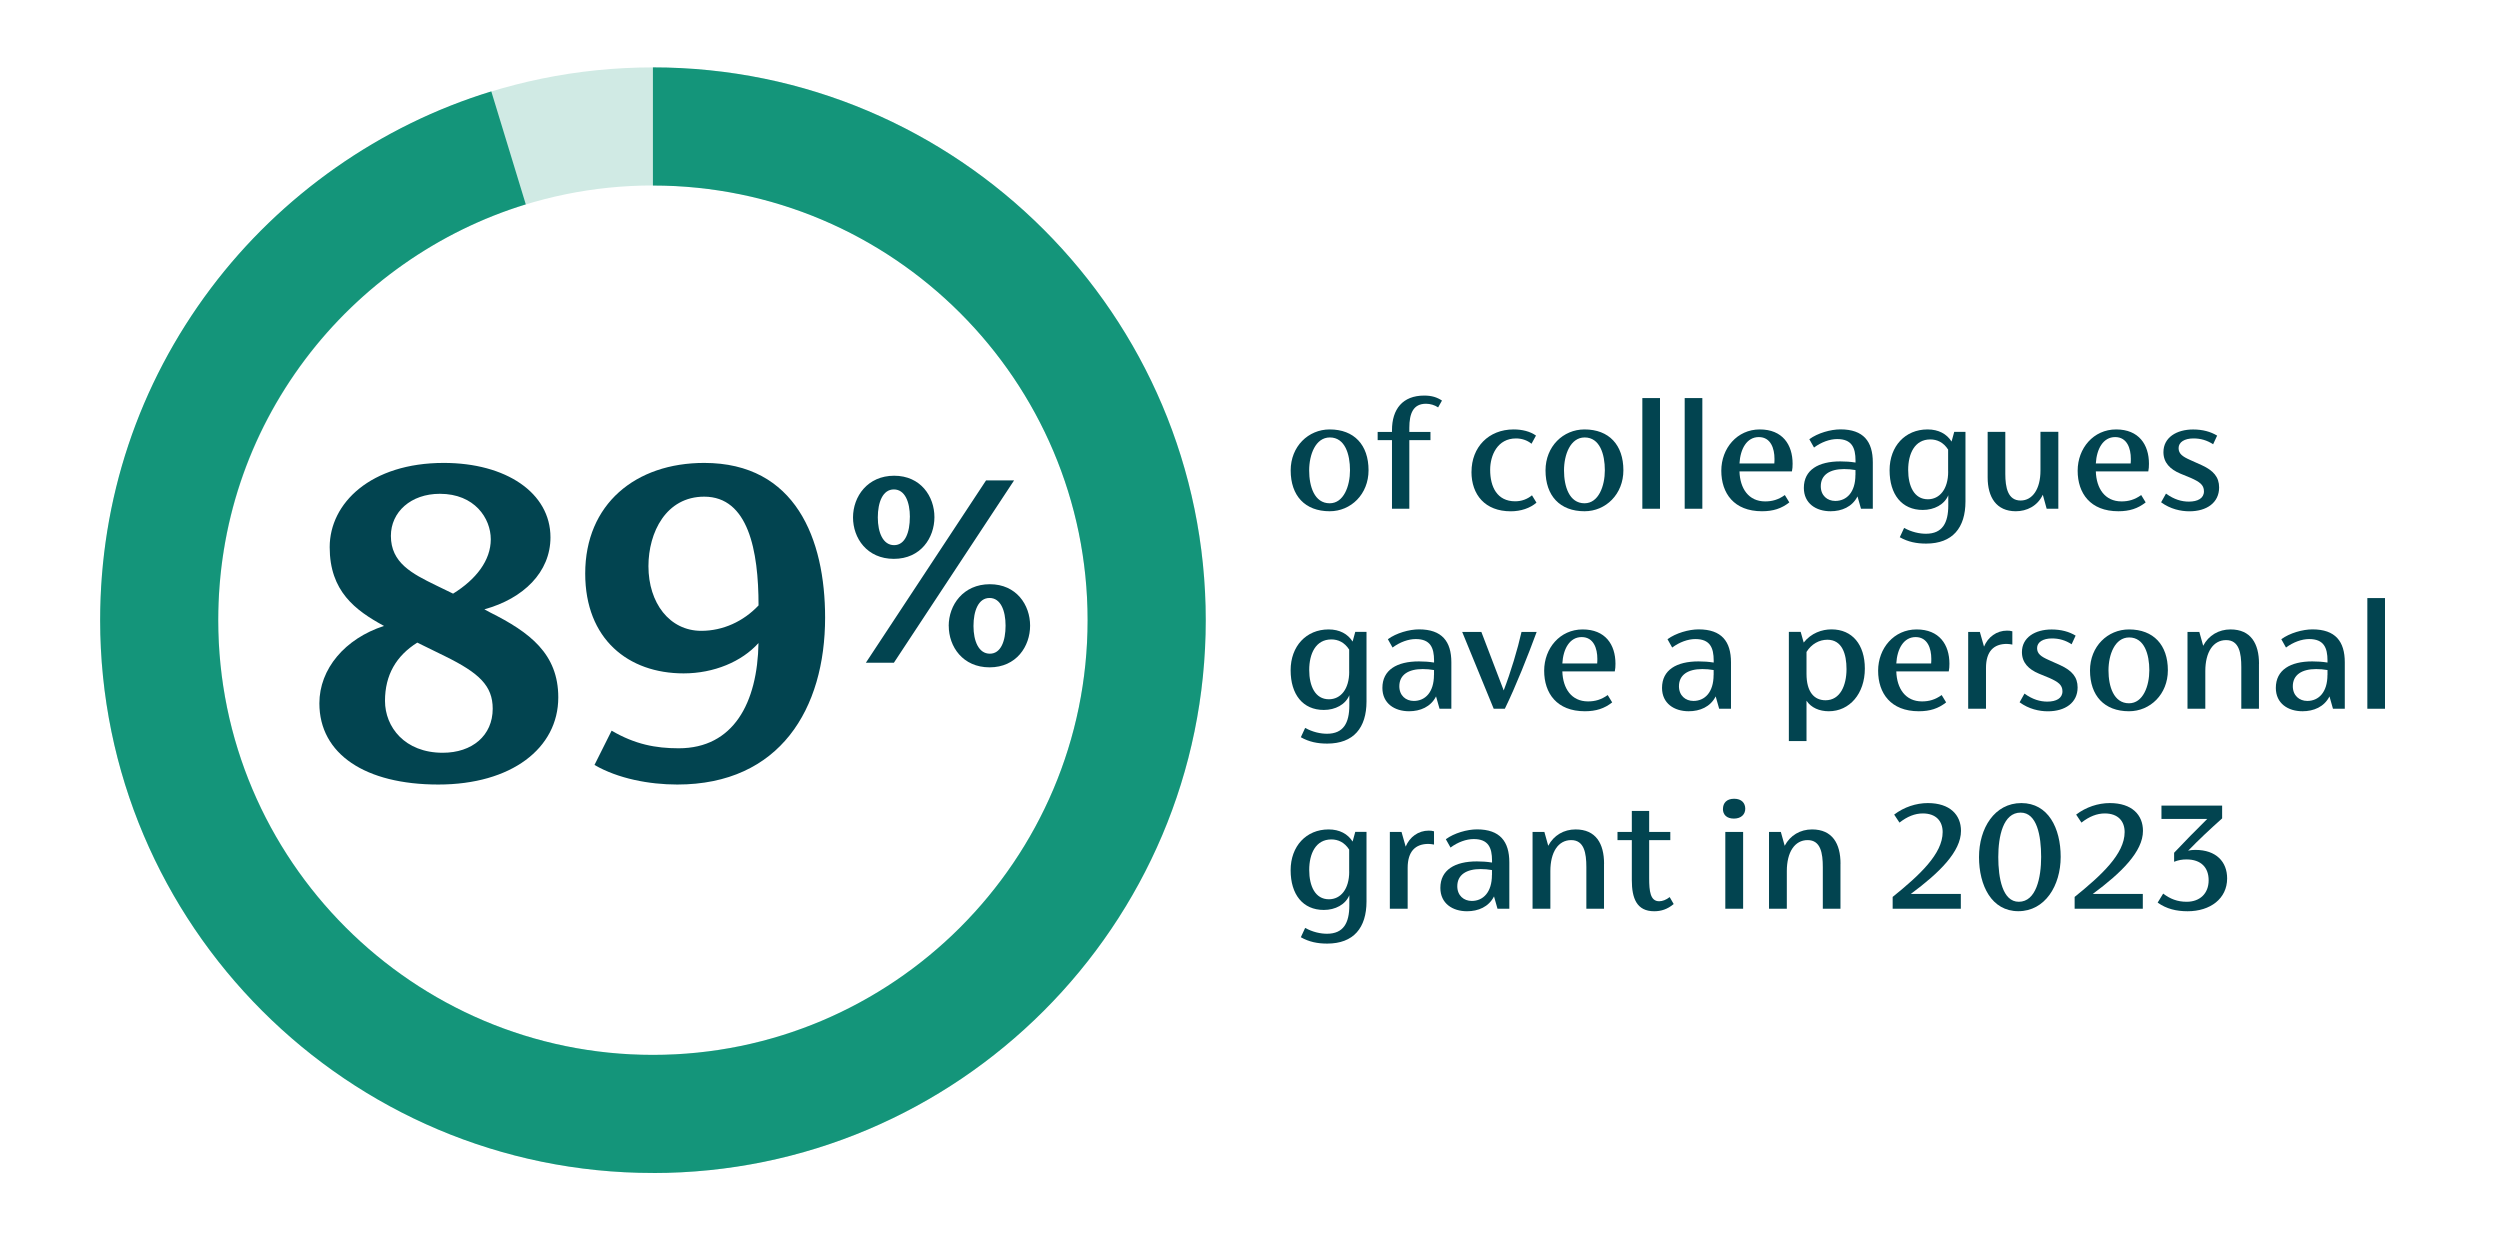 <?xml version="1.0" encoding="UTF-8"?>
<svg xmlns="http://www.w3.org/2000/svg" id="Layer_1" data-name="Layer 1" viewBox="0 0 480 240">
  <defs>
    <style>
      .cls-1 {
        fill: #14957a;
      }

      .cls-1, .cls-2, .cls-3 {
        stroke-width: 0px;
      }

      .cls-2 {
        fill: #d0eae4;
      }

      .cls-3 {
        fill: #024450;
      }
    </style>
  </defs>
  <g>
    <path class="cls-3" d="M247.81,90.32c0-4.61,3.39-7.87,7.49-7.87,4.7,0,7.46,2.98,7.46,7.84,0,4.61-3.39,7.87-7.46,7.87-4.74,0-7.49-2.98-7.49-7.84ZM259.2,90.29c0-3.07-.96-6.3-3.87-6.3-2.75,0-3.97,3.3-3.97,6.34s.99,6.3,3.94,6.3c2.69,0,3.9-3.3,3.9-6.34Z"></path>
    <path class="cls-3" d="M270.59,82.16v.77h4.06v1.57h-4.06v13.18h-3.33v-13.18h-2.75v-1.57h2.75v-.32c0-4.06,2.05-6.66,6.18-6.66,1.44,0,2.46.32,3.42.96l-.74,1.31c-.67-.45-1.5-.7-2.33-.7-2.43,0-3.2,1.82-3.2,4.64Z"></path>
    <path class="cls-3" d="M282.53,90.58c0-4.7,3.26-8.13,8.09-8.13,1.63,0,3.17.38,4.29,1.18l-.86,1.57c-.86-.7-1.92-1.02-2.98-1.02-3.55,0-4.96,3.23-4.96,6.02,0,3.3,1.34,6.05,4.8,6.05,1.25,0,2.34-.42,3.23-1.15l.86,1.41c-1.22,1.06-3.01,1.66-4.93,1.66-4.93,0-7.55-3.17-7.55-7.58Z"></path>
    <path class="cls-3" d="M296.74,90.32c0-4.61,3.39-7.87,7.49-7.87,4.7,0,7.46,2.98,7.46,7.84,0,4.61-3.39,7.87-7.46,7.87-4.74,0-7.49-2.98-7.49-7.84ZM308.13,90.29c0-3.07-.96-6.3-3.87-6.3-2.75,0-3.97,3.3-3.97,6.34s.99,6.3,3.94,6.3c2.69,0,3.9-3.3,3.9-6.34Z"></path>
    <path class="cls-3" d="M315.33,76.43h3.39v21.25h-3.39v-21.25Z"></path>
    <path class="cls-3" d="M323.46,76.43h3.39v21.25h-3.39v-21.25Z"></path>
    <path class="cls-3" d="M344.06,90.51h-10.08c.1,3.26,1.73,5.76,4.93,5.76,1.34,0,2.53-.32,3.78-1.22l.86,1.41c-1.5,1.18-3.1,1.7-5.25,1.7-5.38,0-7.81-3.46-7.81-7.78s3.04-7.93,7.39-7.93,6.3,2.91,6.3,6.59c0,.51-.03,1.02-.13,1.47ZM333.98,88.98h6.69c.03-.32.03-.64.03-.9,0-1.95-.7-4.16-3.01-4.16s-3.55,2.27-3.71,5.06Z"></path>
    <path class="cls-3" d="M359.58,88.78v8.9h-2.27l-.67-2.37c-1.02,2.02-3.04,2.85-5.18,2.85-2.78,0-5.12-1.5-5.12-4.48,0-3.46,2.78-5.09,7.01-5.09.99,0,1.92.06,2.91.22v-.38c0-2.46-.7-4.13-3.52-4.13-1.41,0-3.04.58-4.45,1.63l-.9-1.6c1.6-1.18,4.1-1.89,5.98-1.89,4.42,0,6.21,2.33,6.21,6.33ZM356.25,91.18v-.93c-.74-.13-1.44-.19-2.18-.19-2.72,0-4.48,1.09-4.48,3.3,0,1.79,1.25,2.82,2.78,2.82,2.18,0,3.87-1.66,3.87-4.99Z"></path>
    <path class="cls-3" d="M377.37,82.93v13.34c0,5.09-2.5,8.1-7.55,8.1-1.86,0-3.46-.32-5.06-1.22l.83-1.79c1.44.8,2.94,1.12,4.19,1.12,3.17,0,4.29-2.08,4.29-5.44v-1.95c-.74,1.79-2.69,2.82-4.9,2.82-4.03,0-6.37-2.98-6.37-7.62s3.01-7.84,7.29-7.84c2.11,0,3.68.86,4.61,2.33l.51-1.86h2.14ZM374.04,90.54v-4.22c-.9-1.41-2.14-1.95-3.42-1.95-3.01,0-4.25,2.75-4.25,5.86s1.15,5.63,3.78,5.63c2.27,0,3.9-1.95,3.9-5.31Z"></path>
    <path class="cls-3" d="M395.2,82.93v14.75h-2.24l-.74-2.69c-1.02,2.18-3.1,3.17-5.18,3.17-3.74,0-5.41-2.69-5.41-6.5v-8.74h3.39v8.06c0,2.62.48,5.12,2.94,5.12,2.3,0,3.81-2.24,3.81-5.73v-7.46h3.42Z"></path>
    <path class="cls-3" d="M412.48,90.51h-10.08c.1,3.26,1.73,5.76,4.93,5.76,1.34,0,2.53-.32,3.78-1.22l.86,1.41c-1.5,1.18-3.1,1.7-5.25,1.7-5.38,0-7.81-3.46-7.81-7.78s3.04-7.93,7.39-7.93,6.3,2.91,6.3,6.59c0,.51-.03,1.02-.13,1.47ZM402.4,88.98h6.69c.03-.32.03-.64.03-.9,0-1.95-.7-4.16-3.01-4.16s-3.55,2.27-3.71,5.06Z"></path>
    <path class="cls-3" d="M414.94,96.43l.93-1.66c1.57,1.15,3.04,1.54,4.38,1.54,1.73,0,2.91-.64,2.91-1.98,0-1.25-.86-1.82-2.5-2.56l-2.02-.83c-1.98-.83-3.26-2.11-3.26-4.13,0-2.82,2.53-4.35,5.7-4.35,1.82,0,3.36.42,4.61,1.18l-.77,1.66c-1.18-.77-2.4-1.12-3.78-1.12-1.7,0-2.85.7-2.85,1.86,0,1.09.77,1.63,2.21,2.27l2.27,1.02c2.21,1.02,3.3,2.27,3.3,4.26,0,2.94-2.4,4.58-5.7,4.58-1.66,0-3.65-.42-5.44-1.73Z"></path>
    <path class="cls-3" d="M262.37,121.33v13.34c0,5.09-2.5,8.1-7.55,8.1-1.86,0-3.46-.32-5.06-1.22l.83-1.79c1.44.8,2.94,1.12,4.19,1.12,3.17,0,4.29-2.08,4.29-5.44v-1.95c-.74,1.79-2.69,2.82-4.9,2.82-4.03,0-6.37-2.98-6.37-7.62s3.01-7.84,7.29-7.84c2.11,0,3.68.86,4.61,2.33l.51-1.86h2.14ZM259.04,128.94v-4.22c-.9-1.41-2.14-1.95-3.42-1.95-3.01,0-4.25,2.75-4.25,5.86s1.15,5.63,3.78,5.63c2.27,0,3.9-1.95,3.9-5.31Z"></path>
    <path class="cls-3" d="M278.66,127.18v8.9h-2.27l-.67-2.37c-1.02,2.02-3.04,2.85-5.18,2.85-2.78,0-5.12-1.5-5.12-4.48,0-3.46,2.78-5.09,7.01-5.09.99,0,1.92.06,2.91.22v-.38c0-2.46-.7-4.13-3.52-4.13-1.41,0-3.04.58-4.45,1.63l-.9-1.6c1.6-1.18,4.1-1.89,5.98-1.89,4.42,0,6.21,2.33,6.21,6.33ZM275.33,129.58v-.93c-.74-.13-1.44-.19-2.18-.19-2.72,0-4.48,1.09-4.48,3.3,0,1.79,1.25,2.82,2.78,2.82,2.18,0,3.87-1.66,3.87-4.99Z"></path>
    <path class="cls-3" d="M295.04,121.33c-1.66,4.51-4,10.43-6.11,14.75h-2.14l-6.05-14.75h3.68l4.29,11.23c1.34-3.46,2.69-7.97,3.42-11.23h2.91Z"></path>
    <path class="cls-3" d="M310.05,128.91h-10.08c.1,3.26,1.73,5.76,4.93,5.76,1.34,0,2.53-.32,3.78-1.22l.86,1.41c-1.5,1.18-3.1,1.7-5.25,1.7-5.38,0-7.81-3.46-7.81-7.78s3.04-7.93,7.39-7.93,6.3,2.91,6.3,6.59c0,.51-.03,1.02-.13,1.47ZM299.97,127.38h6.69c.03-.32.03-.64.03-.9,0-1.95-.7-4.16-3.01-4.16s-3.55,2.27-3.71,5.06Z"></path>
    <path class="cls-3" d="M332.35,127.18v8.9h-2.27l-.67-2.37c-1.02,2.02-3.04,2.85-5.18,2.85-2.78,0-5.12-1.5-5.12-4.48,0-3.46,2.78-5.09,7.01-5.09.99,0,1.92.06,2.91.22v-.38c0-2.46-.7-4.13-3.52-4.13-1.41,0-3.04.58-4.45,1.63l-.9-1.6c1.6-1.18,4.1-1.89,5.98-1.89,4.42,0,6.21,2.33,6.21,6.33ZM329.02,129.58v-.93c-.74-.13-1.44-.19-2.18-.19-2.72,0-4.48,1.09-4.48,3.3,0,1.79,1.25,2.82,2.78,2.82,2.18,0,3.87-1.66,3.87-4.99Z"></path>
    <path class="cls-3" d="M358.05,128.37c0,4.83-2.94,8.19-6.91,8.19-1.82,0-3.39-.67-4.29-2.02v7.74h-3.39v-20.96h2.27l.58,2.05c1.44-1.82,3.49-2.53,5.34-2.53,4,0,6.4,2.94,6.4,7.52ZM354.53,128.46c0-2.88-.83-5.63-3.68-5.63-1.54,0-3.04.8-4,2.34v4.22c0,3.46,1.47,5.06,3.65,5.06,2.82,0,4.03-2.85,4.03-5.98Z"></path>
    <path class="cls-3" d="M374.17,128.91h-10.08c.1,3.26,1.73,5.76,4.93,5.76,1.34,0,2.53-.32,3.78-1.22l.86,1.41c-1.5,1.18-3.1,1.7-5.25,1.7-5.38,0-7.81-3.46-7.81-7.78s3.04-7.93,7.39-7.93,6.3,2.91,6.3,6.59c0,.51-.03,1.02-.13,1.47ZM364.09,127.38h6.69c.03-.32.03-.64.03-.9,0-1.95-.7-4.16-3.01-4.16s-3.55,2.27-3.71,5.06Z"></path>
    <path class="cls-3" d="M386.37,121.2v2.56c-.32-.06-.7-.13-1.06-.13-2.5,0-4,1.41-4,4.61v7.84h-3.42v-14.75h2.24l.8,2.82c.77-1.86,2.43-3.07,4.42-3.07.35,0,.7.03,1.02.13Z"></path>
    <path class="cls-3" d="M387.77,134.83l.93-1.66c1.57,1.15,3.04,1.54,4.38,1.54,1.73,0,2.91-.64,2.91-1.98,0-1.25-.86-1.82-2.5-2.56l-2.02-.83c-1.98-.83-3.26-2.11-3.26-4.13,0-2.82,2.53-4.35,5.7-4.35,1.82,0,3.36.42,4.61,1.18l-.77,1.66c-1.18-.77-2.4-1.12-3.78-1.12-1.7,0-2.85.7-2.85,1.86,0,1.09.77,1.63,2.21,2.27l2.27,1.02c2.21,1.02,3.3,2.27,3.3,4.26,0,2.94-2.4,4.58-5.7,4.58-1.66,0-3.65-.42-5.44-1.73Z"></path>
    <path class="cls-3" d="M401.28,128.72c0-4.61,3.39-7.87,7.49-7.87,4.7,0,7.46,2.98,7.46,7.84,0,4.61-3.39,7.87-7.46,7.87-4.74,0-7.49-2.98-7.49-7.84ZM412.67,128.69c0-3.07-.96-6.3-3.87-6.3-2.75,0-3.97,3.3-3.97,6.34s.99,6.3,3.94,6.3c2.69,0,3.9-3.3,3.9-6.34Z"></path>
    <path class="cls-3" d="M433.72,127.44v8.64h-3.39v-8c0-2.69-.42-5.18-2.91-5.18s-4,2.3-4,5.95v7.23h-3.42v-14.75h2.27l.74,2.66c1.06-2.02,3.01-3.14,5.25-3.14,3.9,0,5.47,2.72,5.47,6.59Z"></path>
    <path class="cls-3" d="M450.2,127.18v8.9h-2.27l-.67-2.37c-1.02,2.02-3.04,2.85-5.18,2.85-2.78,0-5.12-1.5-5.12-4.48,0-3.46,2.78-5.09,7.01-5.09.99,0,1.92.06,2.91.22v-.38c0-2.46-.7-4.13-3.52-4.13-1.41,0-3.04.58-4.45,1.63l-.9-1.6c1.6-1.18,4.1-1.89,5.98-1.89,4.42,0,6.21,2.33,6.21,6.33ZM446.88,129.58v-.93c-.74-.13-1.44-.19-2.18-.19-2.72,0-4.48,1.09-4.48,3.3,0,1.79,1.25,2.82,2.78,2.82,2.18,0,3.87-1.66,3.87-4.99Z"></path>
    <path class="cls-3" d="M454.53,114.83h3.39v21.25h-3.39v-21.25Z"></path>
    <path class="cls-3" d="M262.37,159.73v13.34c0,5.09-2.5,8.1-7.55,8.1-1.86,0-3.46-.32-5.06-1.22l.83-1.79c1.44.8,2.94,1.12,4.19,1.12,3.17,0,4.29-2.08,4.29-5.44v-1.95c-.74,1.79-2.69,2.82-4.9,2.82-4.03,0-6.37-2.98-6.37-7.62s3.01-7.84,7.29-7.84c2.11,0,3.68.86,4.61,2.33l.51-1.86h2.14ZM259.04,167.34v-4.22c-.9-1.41-2.14-1.95-3.42-1.95-3.01,0-4.25,2.75-4.25,5.86s1.15,5.63,3.78,5.63c2.27,0,3.9-1.95,3.9-5.31Z"></path>
    <path class="cls-3" d="M275.33,159.6v2.56c-.32-.06-.7-.13-1.06-.13-2.5,0-4,1.41-4,4.61v7.84h-3.42v-14.75h2.24l.8,2.82c.77-1.86,2.43-3.07,4.42-3.07.35,0,.7.03,1.02.13Z"></path>
    <path class="cls-3" d="M289.79,165.58v8.9h-2.27l-.67-2.37c-1.02,2.02-3.04,2.85-5.18,2.85-2.78,0-5.12-1.5-5.12-4.48,0-3.46,2.78-5.09,7.01-5.09.99,0,1.92.06,2.91.22v-.38c0-2.46-.7-4.13-3.52-4.13-1.41,0-3.04.58-4.45,1.63l-.9-1.6c1.6-1.18,4.1-1.89,5.98-1.89,4.42,0,6.21,2.33,6.21,6.33ZM286.46,167.98v-.93c-.74-.13-1.44-.19-2.18-.19-2.72,0-4.48,1.09-4.48,3.3,0,1.79,1.25,2.82,2.78,2.82,2.18,0,3.87-1.66,3.87-4.99Z"></path>
    <path class="cls-3" d="M307.97,165.84v8.64h-3.39v-8c0-2.69-.42-5.18-2.91-5.18s-4,2.3-4,5.95v7.23h-3.42v-14.75h2.27l.74,2.66c1.06-2.02,3.01-3.14,5.25-3.14,3.9,0,5.47,2.72,5.47,6.59Z"></path>
    <path class="cls-3" d="M321.34,173.58c-1.22,1.02-2.43,1.38-3.74,1.38-3.36,0-4.29-2.5-4.29-5.98v-7.68h-2.75v-1.57h2.75v-4.03h3.33v4.03h4.06v1.57h-4.06v7.29c0,2.53.22,4.45,1.92,4.45.61,0,1.34-.26,2.02-.8l.77,1.34Z"></path>
    <path class="cls-3" d="M330.81,155.31c0-1.09.67-1.95,2.14-1.95s2.14.86,2.14,1.92-.77,1.89-2.18,1.89-2.11-.77-2.11-1.86ZM331.26,159.73h3.42v14.75h-3.42v-14.75Z"></path>
    <path class="cls-3" d="M353.37,165.84v8.64h-3.39v-8c0-2.69-.42-5.18-2.91-5.18s-4,2.3-4,5.95v7.23h-3.42v-14.75h2.27l.74,2.66c1.06-2.02,3.01-3.14,5.25-3.14,3.9,0,5.47,2.72,5.47,6.59Z"></path>
    <path class="cls-3" d="M366.88,171.63h9.6v2.85h-13.09v-2.27c5.18-4.19,9.6-8.26,9.6-12.45,0-2.08-1.25-3.58-3.81-3.58-1.5,0-2.98.58-4.48,1.76l-1.02-1.54c1.89-1.44,4.22-2.21,6.46-2.21,4.26,0,6.37,2.27,6.37,5.34,0,3.97-4.13,8.03-9.63,12.1Z"></path>
    <path class="cls-3" d="M379.97,164.56c0-5.54,2.98-10.37,8.13-10.37s7.55,4.8,7.55,10.33-3.01,10.43-8.13,10.43-7.55-4.9-7.55-10.4ZM391.9,164.53c0-4.06-.8-8.51-3.94-8.51-3.36,0-4.29,4.54-4.29,8.54s.8,8.58,3.94,8.58c3.33,0,4.29-4.61,4.29-8.61Z"></path>
    <path class="cls-3" d="M401.82,171.63h9.6v2.85h-13.09v-2.27c5.18-4.19,9.6-8.26,9.6-12.45,0-2.08-1.25-3.58-3.81-3.58-1.5,0-2.98.58-4.48,1.76l-1.02-1.54c1.89-1.44,4.22-2.21,6.46-2.21,4.26,0,6.37,2.27,6.37,5.34,0,3.97-4.13,8.03-9.63,12.1Z"></path>
    <path class="cls-3" d="M427.61,168.66c0,3.87-3.23,6.3-7.58,6.3-2.18,0-4.06-.45-5.76-1.66l1.06-1.73c1.34,1.02,2.72,1.57,4.51,1.57,2.53,0,4.22-1.57,4.22-4.13,0-2.4-1.41-4-4.26-4-.83,0-1.57.13-2.37.45v-1.73c2.24-2.37,3.9-4.06,6.37-6.5h-8.8v-2.56h11.65v2.46c-2.43,2.18-4.32,3.94-6.53,6.21.48-.13.96-.16,1.38-.16,4.03,0,6.11,2.3,6.11,5.47Z"></path>
  </g>
  <path class="cls-2" d="M125.37,225.21c-58.53,0-106.14-47.61-106.14-106.14S66.84,12.94,125.37,12.94s106.14,47.61,106.14,106.14-47.61,106.14-106.14,106.14ZM125.37,35.61c-46.02,0-83.46,37.44-83.46,83.46s37.44,83.46,83.46,83.46,83.46-37.44,83.46-83.46-37.44-83.46-83.46-83.46Z"></path>
  <path class="cls-1" d="M125.37,225.21c-58.53,0-106.14-47.61-106.14-106.14,0-23.19,7.35-45.23,21.25-63.72,13.44-17.88,32.56-31.3,53.85-37.8l6.62,21.69c-16.73,5.11-31.77,15.67-42.35,29.74-10.93,14.53-16.7,31.86-16.7,50.1,0,46.02,37.44,83.46,83.46,83.46s83.46-37.44,83.46-83.46-37.44-83.46-83.46-83.46V12.94c58.53,0,106.14,47.61,106.14,106.14s-47.61,106.14-106.14,106.14Z"></path>
  <g>
    <path class="cls-3" d="M107.19,133.9c0,9.78-9.02,16.73-23.03,16.73s-22.84-5.83-22.84-15.6c0-6.58,4.89-12.41,12.41-14.85-5.54-3.01-10.43-6.67-10.43-15.13s7.9-16.17,21.9-16.17c11.94,0,20.49,5.73,20.49,14.29,0,6.67-5.17,11.75-12.69,13.82l1.03.56c7.71,3.85,13.16,7.99,13.16,16.35ZM94.6,136.07c0-4.42-2.63-6.86-9.12-10.06l-5.36-2.63c-4.04,2.54-6.2,6.2-6.2,11.19s3.76,9.96,11.09,9.96c5.64,0,9.59-3.29,9.59-8.46ZM75.05,102.89c0,5.17,4.04,7.24,8.65,9.49l3.29,1.6c4.42-2.73,7.24-6.39,7.24-10.43s-3.1-8.74-9.78-8.74c-5.55,0-9.4,3.48-9.4,8.08Z"></path>
    <path class="cls-3" d="M158.42,118.58c0,17.48-8.65,32.05-28.39,32.05-5.36,0-11.37-1.13-15.89-3.76l3.29-6.58c4.51,2.63,8.46,3.38,12.88,3.38,10.53,0,15.13-8.74,15.32-20.21-3.2,3.57-8.55,5.83-14.38,5.83-10.62,0-18.89-6.58-18.89-19.17,0-13.35,9.68-21.24,22.84-21.24,17.58,0,23.22,14.66,23.22,29.7ZM145.64,116.23c0-10.53-1.97-20.87-10.43-20.87-7.33,0-10.71,6.86-10.71,13.35,0,7.05,4.04,12.41,10.15,12.41,4.14,0,8.08-1.79,11-4.89Z"></path>
  </g>
  <path class="cls-3" d="M163.78,99.35c0-4.03,2.8-8.01,7.9-8.01s7.73,3.98,7.73,7.95-2.63,8.01-7.79,8.01-7.84-3.98-7.84-7.95ZM189.32,92.24h5.38l-23.07,35h-5.38l23.07-35ZM174.7,99.29c0-2.91-.95-5.32-3.08-5.32s-3.08,2.46-3.08,5.38,1.01,5.32,3.13,5.32,3.02-2.46,3.02-5.38ZM182.15,120.18c0-4.03,2.8-8.01,7.9-8.01s7.73,3.98,7.73,7.95-2.63,8.01-7.78,8.01-7.84-3.98-7.84-7.95ZM193.07,120.13c0-2.91-.95-5.32-3.08-5.32s-3.08,2.46-3.08,5.38,1.01,5.32,3.14,5.32,3.02-2.46,3.02-5.38Z"></path>
</svg>
